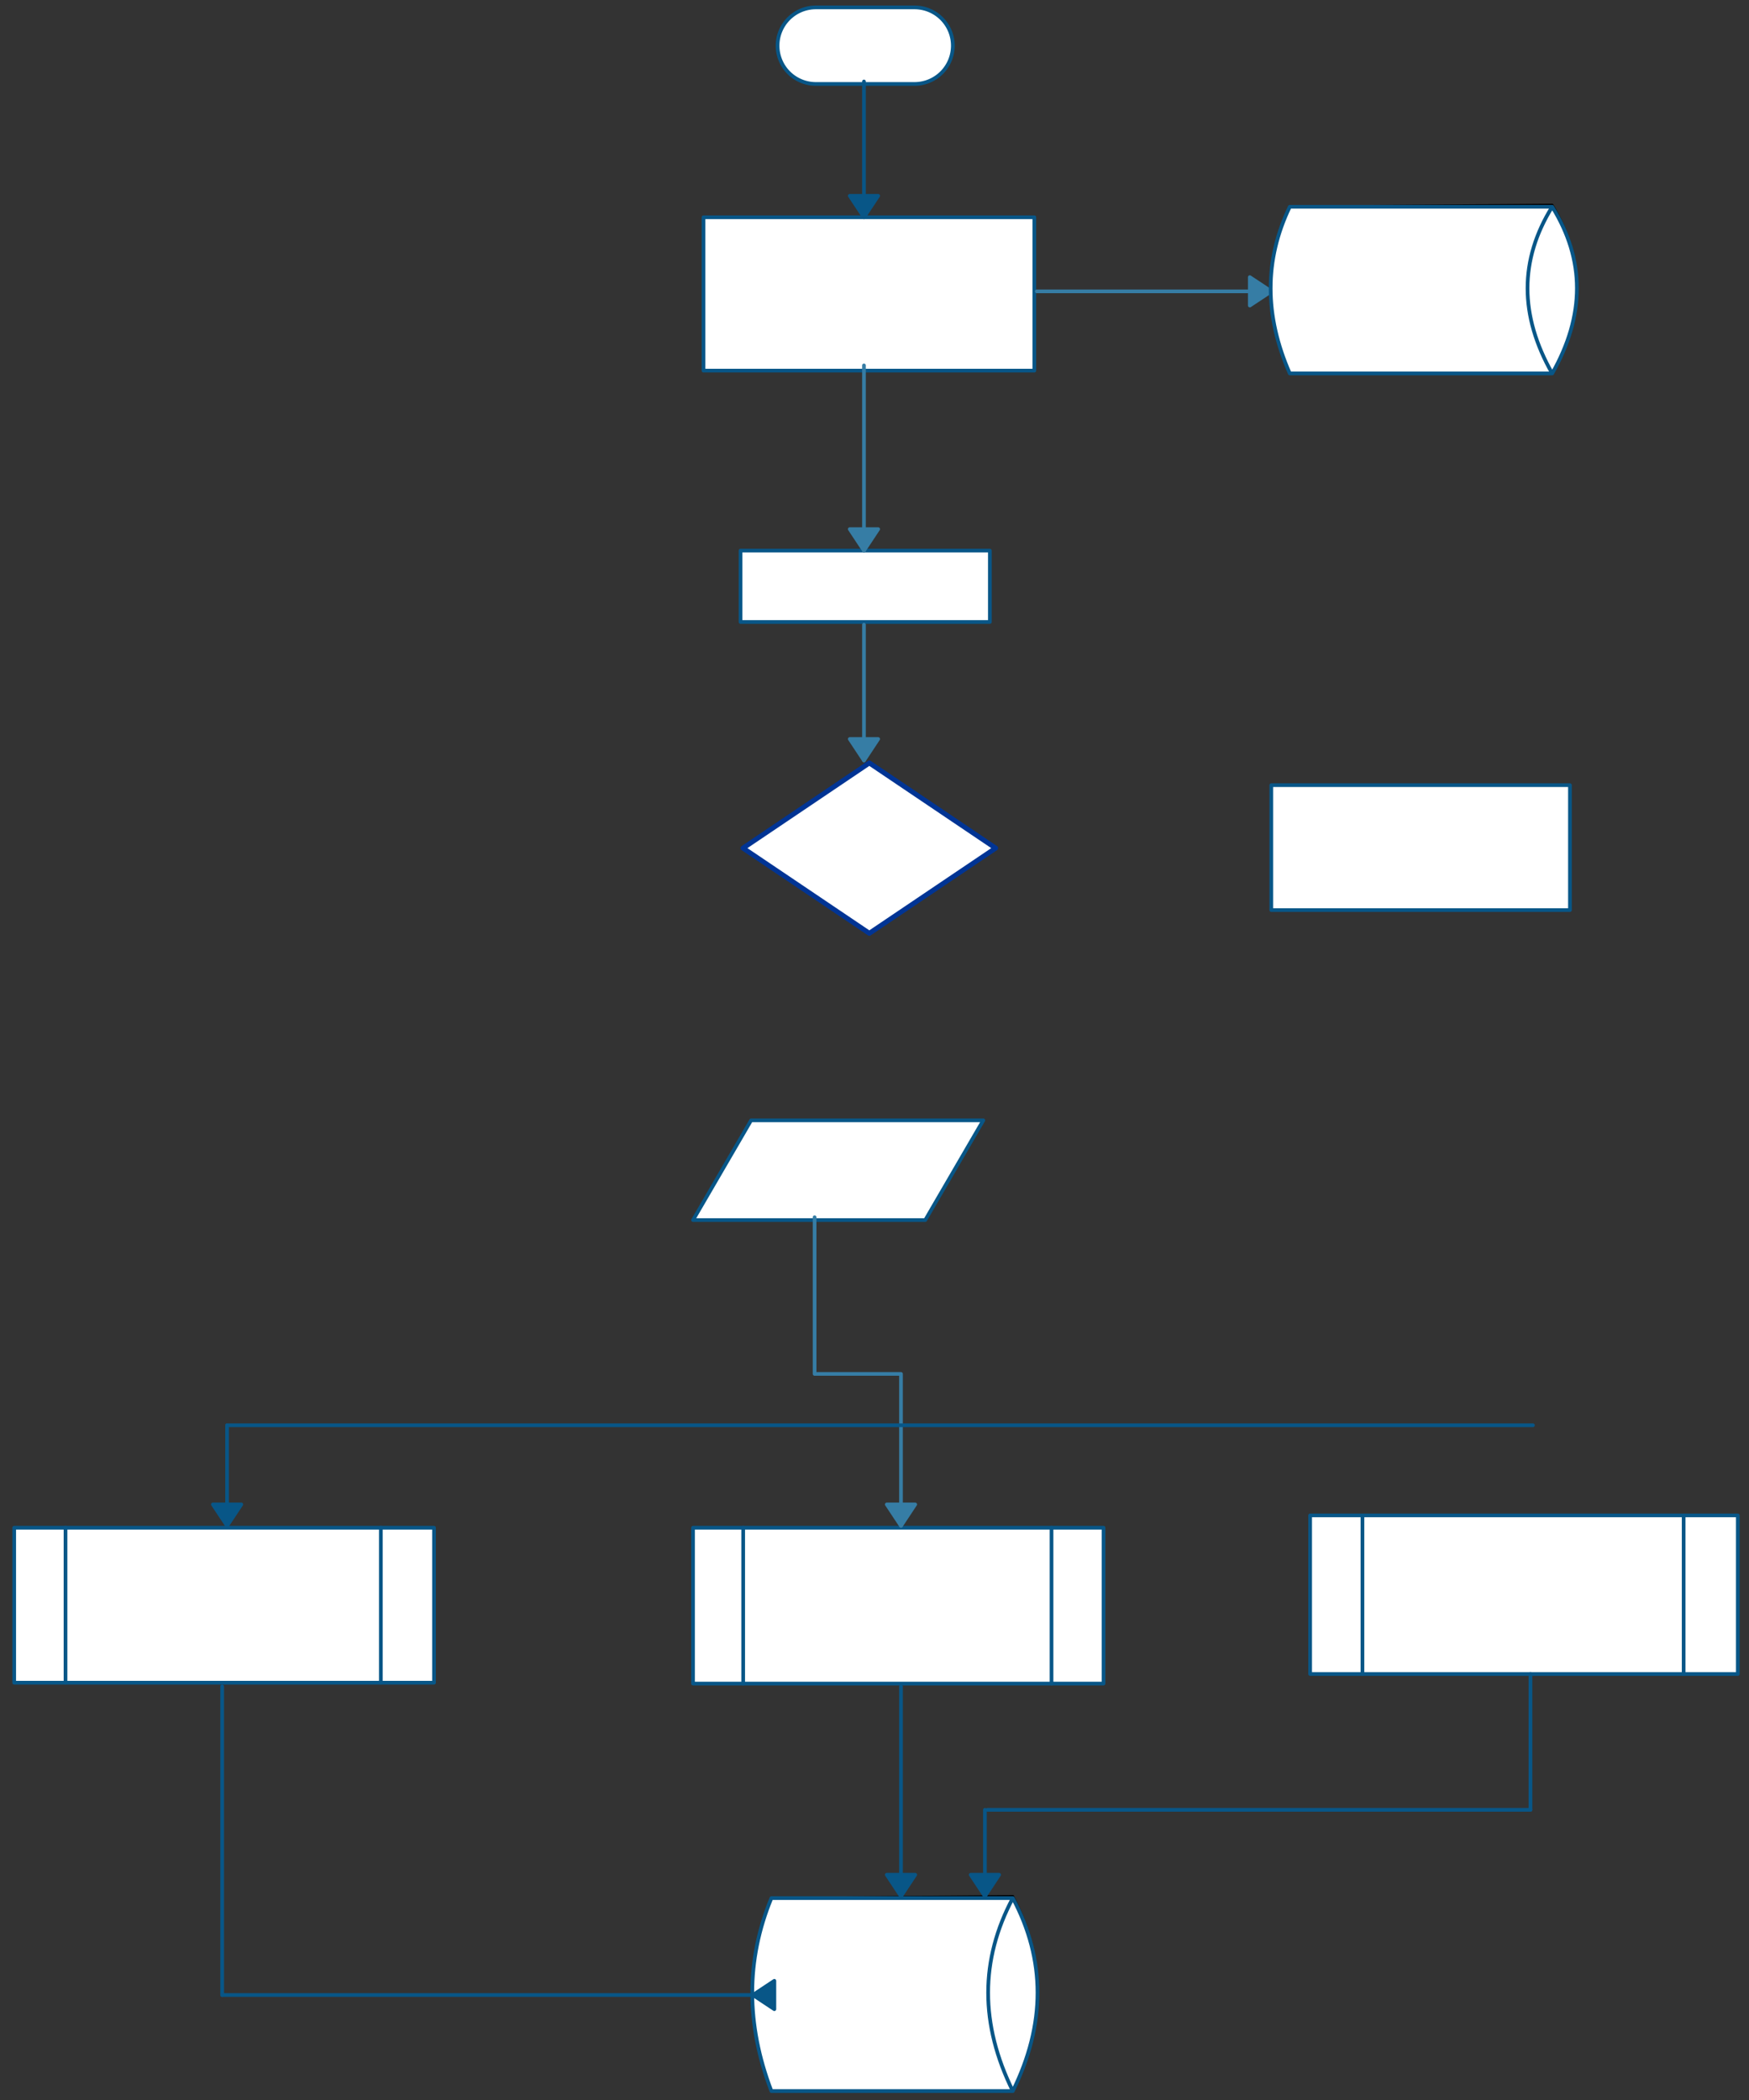 <svg xmlns="http://www.w3.org/2000/svg" xmlns:svg="http://www.w3.org/2000/svg" xmlns:xlink="http://www.w3.org/1999/xlink" version="1.0" viewBox="290 517 708.534 850.649"><rect x="290" y="517" width="708.534" height="850.649" fill="#333333" stroke="none"/><defs><style type="text/css">
        @font-face {
            font-family: 'lt_bold';
            src: url('undefined/assets/fonts/lato/lt-bold-webfont.woff2') format('woff2'),
                url('undefined/assets/fonts/lato/lt-bold-webfont.woff') format('woff');
            font-weight: normal;
            font-style: normal;
        }
        @font-face {
            font-family: 'lt_bold_italic';
            src: url('undefined/assets/fonts/lato/lt-bolditalic-webfont.woff2') format('woff2'),
                url('undefined/assets/fonts/lato/lt-bolditalic-webfont.woff') format('woff');
            font-weight: normal;
            font-style: normal;
        }
        @font-face {
            font-family: 'lt_italic';
            src: url('undefined/assets/fonts/lato/lt-italic-webfont.woff2') format('woff2'),
                url('undefined/assets/fonts/lato/lt-italic-webfont.woff') format('woff');
            font-weight: normal;
            font-style: normal;
        }
        @font-face {
            font-family: 'lt_regular';
            src: url('undefined/assets/fonts/lato/lt-regular-webfont.woff2') format('woff2'),
                url('undefined/assets/fonts/lato/lt-regular-webfont.woff') format('woff');
            font-weight: normal;
            font-style: normal;
        }
        @font-face {
            font-family: 'lt-hairline';
            src: url('undefined/assets/fonts/embed/lt-hairline-webfont.woff2') format('woff2'),
                url('undefined/assets/fonts/embed/lt-hairline-webfont.woff') format('woff');
            font-weight: normal;
            font-style: normal;
        }
        @font-face {
            font-family: 'lt-thinitalic';
            src: url('undefined/assets/fonts/embed/lt-thinitalic-webfont.woff2') format('woff2'),
                url('undefined/assets/fonts/embed/lt-thinitalic-webfont.woff') format('woff');
            font-weight: normal;
            font-style: normal;
        }
        @font-face {
            font-family: 'champagne';
            src: url('undefined/assets/fonts/embed/champagne-webfont.woff2') format('woff2'),
                url('undefined/assets/fonts/embed/champagne-webfont.woff') format('woff');
            font-weight: normal;
            font-style: normal;
        }
        @font-face {
            font-family: 'indie';
            src: url('undefined/assets/fonts/embed/indie-flower-webfont.woff2') format('woff2'),
                url('undefined/assets/fonts/embed/indie-flower-webfont.woff') format('woff');
            font-weight: normal;
            font-style: normal;
        }
        @font-face {
            font-family: 'bebas';
            src: url('undefined/assets/fonts/embed/bebasneue_regular-webfont.woff2') format('woff2'),
                url('undefined/assets/fonts/embed/bebasneue_regular-webfont.woff') format('woff');
            font-weight: normal;
            font-style: normal;
        }
        @font-face {
            font-family: 'bree';
            src: url('undefined/assets/fonts/embed/breeserif-regular-webfont.woff2') format('woff2'),
                url('undefined/assets/fonts/embed/breeserif-regular-webfont.woff') format('woff');
            font-weight: normal;
            font-style: normal;
        }
        @font-face {
            font-family: 'spartan';
            src: url('undefined/assets/fonts/embed/leaguespartan-bold-webfont.woff2') format('woff2'),
                url('undefined/assets/fonts/embed/leaguespartan-bold-webfont.woff') format('woff');
            font-weight: normal;
            font-style: normal;
        }
        @font-face {
            font-family: 'montserrat';
            src: url('undefined/assets/fonts/embed/montserrat-medium-webfont.woff2') format('woff2'),
                url('undefined/assets/fonts/embed/montserrat-medium-webfont.woff') format('woff');
            font-weight: normal;
            font-style: normal;
        }
        @font-face {
            font-family: 'open_sanscondensed';
            src: url('undefined/assets/fonts/embed/opensans-condlight-webfont.woff2') format('woff2'),
                url('undefined/assets/fonts/embed/opensans-condlight-webfont.woff') format('woff');
            font-weight: normal;
            font-style: normal;
        }
        @font-face {
            font-family: 'open_sansitalic';
            src: url('undefined/assets/fonts/embed/opensans-italic-webfont.woff2') format('woff2'),
                url('undefined/assets/fonts/embed/opensans-italic-webfont.woff') format('woff');
            font-weight: normal;
            font-style: normal;
        }
        @font-face {
            font-family: 'playfair';
            src: url('undefined/assets/fonts/embed/playfairdisplay-regular-webfont.woff2') format('woff2'),
                url('undefined/assets/fonts/embed/playfairdisplay-regular-webfont.woff') format('woff');
            font-weight: normal;
            font-style: normal;
        }
        @font-face {
            font-family: 'raleway';
            src: url('undefined/assets/fonts/embed/raleway-regular-webfont.woff2') format('woff2'),
                url('undefined/assets/fonts/embed/raleway-regular-webfont.woff') format('woff');
            font-weight: normal;
            font-style: normal;
        }
        @font-face {
            font-family: 'courier_prime';
            src: url('undefined/assets/fonts/embed/courier_prime-webfont.woff2') format('woff2'),
                url('undefined/assets/fonts/embed/courier_prime-webfont.woff') format('woff');
            font-weight: normal;
            font-style: normal;
        }
        p {
            margin: 0;
        }
        </style></defs><g id="2hth3ofpc9"><g transform="translate(605 520)"><path d="M 15.5,31 L 15.5,31 L 15.5,31 A 15.5 15.5 0 0 1 0 15.5 L 0,15.5 L 0,15.5 A 15.5 15.5 0 0 1 15.5 0 L 55.5,0 L 55.5,0 L 55.5,0 A 15.5 15.5 0 0 1 71 15.5 L 71,15.5 L 71,15.5 A 15.5 15.5 0 0 1 55.5 31 L 15.5,31 Z" fill="#ffffffff" stroke="#085687" stroke-width="1.5" stroke-linecap="round" stroke-linejoin="round"/></g></g><g id="1e1z2rpav5"><g transform="translate(575 605)"><rect x="0" y="0" width="134.016" height="62.111" fill="#ffffffff" stroke="#085687" stroke-width="1.5" stroke-linecap="round" stroke-linejoin="round"/></g></g><g id="2ppk58tn25"><g><path d="M 710,635 L 805,635" fill="none" stroke="#367da5" stroke-width="1.5" stroke-linecap="round" stroke-linejoin="round"/><path d="M 805,635 L 796.304,629.25 L 796.304,640.75 Z" fill="#367da5" stroke="#367da5" stroke-width="1.5" stroke-linecap="round" stroke-linejoin="round"/></g></g><g id="alj1548kws"><g transform="translate(590 740)"><rect x="0" y="0" width="101" height="28.917" fill="#ffffffff" stroke="#085687" stroke-width="1.5" stroke-linecap="round" stroke-linejoin="round"/></g></g><g id="1l8oku21gi"><g><path d="M 640,665 L 640,740" fill="none" stroke="#367da5" stroke-width="1.5" stroke-linecap="round" stroke-linejoin="round"/><path d="M 640,740 L 645.75,731.304 L 634.25,731.304 Z" fill="#367da5" stroke="#367da5" stroke-width="1.5" stroke-linecap="round" stroke-linejoin="round"/></g></g><g id="1e469gzbrp"><g><path d="M 640,550 L 640,605" fill="none" stroke="#085687" stroke-width="1.5" stroke-linecap="round" stroke-linejoin="round"/><path d="M 640,605 L 645.75,596.304 L 634.25,596.304 Z" fill="#085687" stroke="#085687" stroke-width="1.5" stroke-linecap="round" stroke-linejoin="round"/></g></g><g id="7fjv5py3ld"><g transform="translate(590 825)"><path d="M 52.175,1 L 1,35.5 L 52.175,70 L 103.35,35.5 L 52.175,1" fill="rgb(255, 255, 255)" stroke="rgb(0, 52, 148)" stroke-width="2" stroke-linecap="round" stroke-linejoin="round" stroke-dasharray="100 0"/></g></g><g id="ufd58sj5ri"><g><path d="M 640,770 L 640,825" fill="none" stroke="#367da5" stroke-width="1.5" stroke-linecap="round" stroke-linejoin="round"/><path d="M 640,825 L 645.75,816.304 L 634.25,816.304 Z" fill="#367da5" stroke="#367da5" stroke-width="1.5" stroke-linecap="round" stroke-linejoin="round"/></g></g><g id="2kewpgbab9"><g transform="translate(805 835)"><rect x="0" y="0" width="121" height="50.595" fill="#ffffffff" stroke="#085687" stroke-width="1.5" stroke-linecap="round" stroke-linejoin="round"/></g></g><g id="9973ovmb5d"><g></g></g><g id="2fxncl41nx"><g transform="translate(570 970)"><path d="M 24.268,0.75 L 118.339,0.75 L 94.821,41.15 L 0.75,41.15 L 24.268,0.75" fill="rgb(255, 255, 255)" stroke="rgb(8, 86, 135)" stroke-width="1.5" stroke-linecap="round" stroke-linejoin="round" stroke-dasharray="100 0"/></g></g><g id="hf2pv7484e"><g transform="translate(295 1135)"><path d="M 0.75,0.75 L 0.75,63.512 L 170.818,63.512 L 170.818,0.75 L 0.75,0.75" fill="rgb(255, 255, 255)" stroke="rgb(8, 86, 135)" stroke-width="1.5" stroke-linecap="round" stroke-linejoin="round" stroke-dasharray="100 0"/><path d="M 21.54,0.75 L 21.54,63.512 M 149.279,0.75 L 149.279,63.512" fill="none" stroke="rgb(8, 86, 135)" stroke-width="1.5" stroke-linecap="round" stroke-linejoin="round" stroke-dasharray="100 0"/></g></g><g id="21xubnvqbb"><g transform="translate(570 1135)"><path d="M 0.75,0.75 L 0.75,63.864 L 167.047,63.864 L 167.047,0.75 L 0.75,0.75" fill="rgb(255, 255, 255)" stroke="rgb(8, 86, 135)" stroke-width="1.5" stroke-linecap="round" stroke-linejoin="round" stroke-dasharray="100 0"/><path d="M 21.068,0.75 L 21.068,63.864 M 145.979,0.75 L 145.979,63.864" fill="none" stroke="rgb(8, 86, 135)" stroke-width="1.5" stroke-linecap="round" stroke-linejoin="round" stroke-dasharray="100 0"/></g></g><g id="80q9ajfp3t"><g transform="translate(820 1130)"><path d="M 0.75,0.75 L 0.75,64.993 L 174.001,64.993 L 174.001,0.75 L 0.75,0.75" fill="rgb(255, 255, 255)" stroke="rgb(8, 86, 135)" stroke-width="1.5" stroke-linecap="round" stroke-linejoin="round" stroke-dasharray="100 0"/><path d="M 21.938,0.75 L 21.938,64.993 M 152.063,0.75 L 152.063,64.993" fill="none" stroke="rgb(8, 86, 135)" stroke-width="1.5" stroke-linecap="round" stroke-linejoin="round" stroke-dasharray="100 0"/></g></g><g id="13isgjvpzj"><g><path d="M 620,1010 L 620,1073.45 L 637.5,1073.45 L 655,1073.45 L 655,1135" fill="none" stroke="#367da5" stroke-width="1.5" stroke-linecap="round" stroke-linejoin="round"/><path d="M 655,1135 L 660.75,1126.304 L 649.25,1126.304 Z" fill="#367da5" stroke="#367da5" stroke-width="1.5" stroke-linecap="round" stroke-linejoin="round"/></g></g><g id="26ascaoqp0"><g><path d="M 382,1135 L 382,1094.25" fill="none" stroke="#085687" stroke-width="1.5" stroke-linecap="round" stroke-linejoin="round"/><path d="M 382,1135 L 387.75,1126.304 L 376.25,1126.304 Z" fill="#085687" stroke="#085687" stroke-width="1.5" stroke-linecap="round" stroke-linejoin="round"/></g></g><g id="te4dimb5h9"><g><path d="M 382,1094.25 L 911,1094.25" fill="none" stroke="#085687" stroke-width="1.5" stroke-linecap="round" stroke-linejoin="round"/></g></g><g id="2k4qhzlf62"><g transform="translate(595 1285)"><path d="M 7.5,0.75 Q -8,38.325 7.5,78.9 L 105.306,78.9 Q 125.306,38.325 105.306,0 L 12,0.75" fill="rgb(255, 255, 255)" stroke="rgb(0, 0, 0)" stroke-width="1" stroke-linecap="round" stroke-linejoin="round"/><path d="M 105.306,78.9 Q 85.306,38.325 105.306,0.75 Q 125.306,38.325 105.306,78.9 L 7.5,78.9 Q -8,38.325 7.5,0.75 L 105.306,0.75" fill="none" stroke="rgb(8, 86, 135)" stroke-width="1.5" stroke-linecap="round" stroke-linejoin="round" stroke-dasharray="100 0"/></g></g><g id="bmduqgcmzn"><g transform="translate(805 600)"><path d="M 7.5,0.75 Q -8,33 7.5,68.25 L 113.816,68.25 Q 133.816,33 113.816,0 L 12,0.75" fill="rgb(255, 255, 255)" stroke="rgb(0, 0, 0)" stroke-width="1" stroke-linecap="round" stroke-linejoin="round"/><path d="M 113.816,68.25 Q 93.816,33 113.816,0.75 Q 133.816,33 113.816,68.25 L 7.5,68.25 Q -8,33 7.5,0.75 L 113.816,0.75" fill="none" stroke="rgb(8, 86, 135)" stroke-width="1.5" stroke-linecap="round" stroke-linejoin="round" stroke-dasharray="100 0"/></g></g><g id="2clmrj32bi"><g><path d="M 380,1200 L 380,1325" fill="none" stroke="#085687" stroke-width="1.5" stroke-linecap="round" stroke-linejoin="round"/></g></g><g id="2ablsnxosu"><g><path d="M 595,1325 L 380,1325" fill="none" stroke="#085687" stroke-width="1.5" stroke-linecap="round" stroke-linejoin="round"/><path d="M 595,1325 L 603.696,1330.75 L 603.696,1319.25 Z" fill="#085687" stroke="#085687" stroke-width="1.5" stroke-linecap="round" stroke-linejoin="round"/></g></g><g id="28qp1a2wig"><g><path d="M 910,1195 L 910,1250" fill="none" stroke="#085687" stroke-width="1.5" stroke-linecap="round" stroke-linejoin="round"/></g></g><g id="38ong9zai6"><g><path d="M 655,1200 L 655,1284.5 L 655,1284.5 L 655,1284.5 L 655,1285" fill="none" stroke="#085687" stroke-width="1.5" stroke-linecap="round" stroke-linejoin="round"/><path d="M 655,1285 L 660.75,1276.304 L 649.25,1276.304 Z" fill="#085687" stroke="#085687" stroke-width="1.5" stroke-linecap="round" stroke-linejoin="round"/></g></g><g id="23b1dve5ss"><g><path d="M 690,1250 L 910,1250" fill="none" stroke="#085687" stroke-width="1.5" stroke-linecap="round" stroke-linejoin="round"/></g></g><g id="28ac35lw3v"><g><path d="M 689,1250 L 689,1285" fill="none" stroke="#085687" stroke-width="1.5" stroke-linecap="round" stroke-linejoin="round"/><path d="M 689,1285 L 694.75,1276.304 L 683.25,1276.304 Z" fill="#085687" stroke="#085687" stroke-width="1.5" stroke-linecap="round" stroke-linejoin="round"/></g></g></svg>